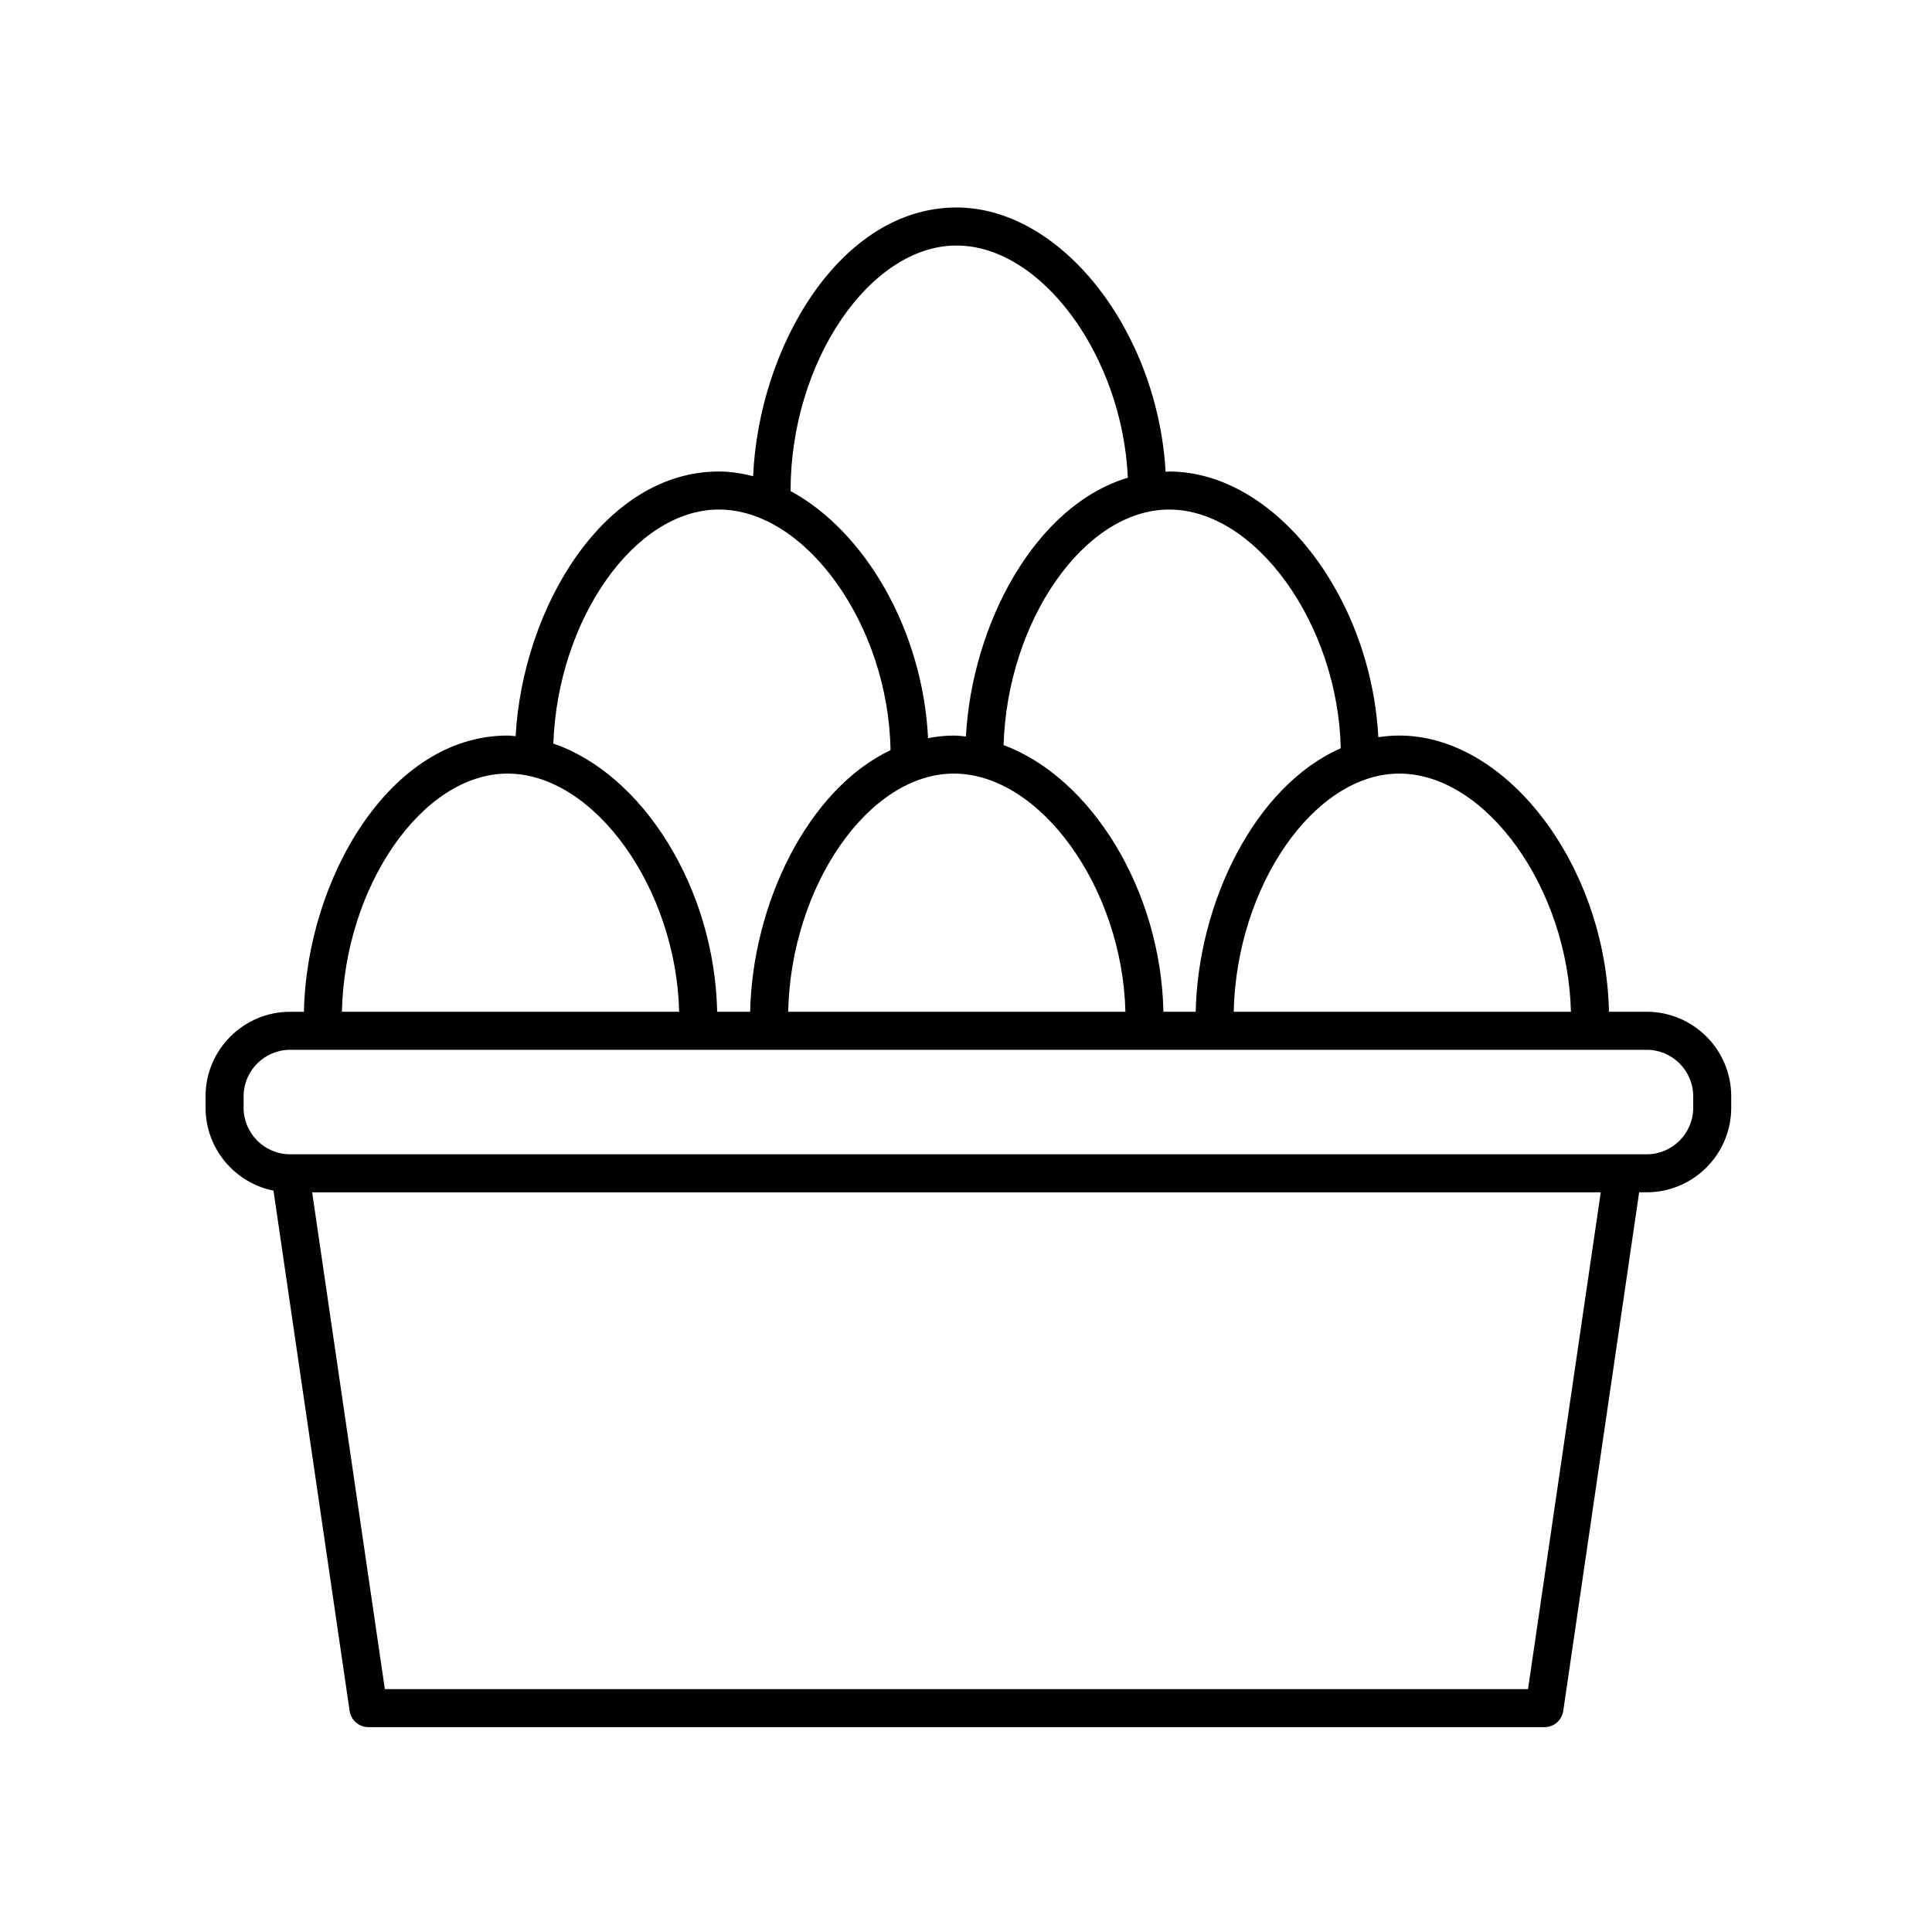 <?xml version="1.0" encoding="UTF-8"?>
<!-- Uploaded to: ICON Repo, www.svgrepo.com, Generator: ICON Repo Mixer Tools -->
<svg fill="#000000" width="800px" height="800px" version="1.1" viewBox="144 144 512 512" xmlns="http://www.w3.org/2000/svg">
 <path d="m198.48 434.54v3.027c0 10.848 7.742 19.906 17.996 21.965l20.176 137.87c0.363 2.473 2.484 4.309 4.984 4.309h311.66c2.504 0 4.621-1.832 4.984-4.309l20.113-137.43h1.984c12.359 0 22.414-10.051 22.414-22.41v-3.027c0-12.359-10.055-22.41-22.414-22.41h-9.984c-0.801-38.535-26.887-73.199-55.555-73.199-1.895 0-3.75 0.16-5.57 0.43-1.969-37.398-27.473-70.402-55.438-70.402-0.316 0-0.613 0.066-0.934 0.07-2.117-37.25-27.543-70.039-55.418-70.039-30.711 0-52.387 36.762-53.891 71.207-2.988-0.762-6.019-1.238-9.094-1.238-30.395 0-51.941 36.008-53.848 70.137-0.715-0.047-1.422-0.16-2.141-0.16-31.309 0-53.234 38.199-53.969 73.199h-3.641c-12.363-0.004-22.418 10.047-22.418 22.406zm350.46 157.1h-302.95l-19.266-131.66h341.49zm11.371-179.51h-89.363c0.727-33.262 21.297-63.121 43.891-63.121 22.988 0 44.691 30.426 45.473 63.121zm-60.996-69.828c-22.816 10-37.84 40.965-38.445 69.828h-8.551c-0.676-32.492-19.332-62.141-42.359-70.668 1.004-32.98 21.426-62.426 43.867-62.426 23.023-0.004 44.762 30.512 45.488 63.266zm-102.55 6.707c22.992 0 44.699 30.426 45.48 63.121h-89.371c0.727-33.262 21.289-63.121 43.891-63.121zm-43.25-75.012c0-33.98 20.953-64.93 43.961-64.93 22.617 0 43.984 29.449 45.414 61.535-24.551 7.356-41.273 38.676-42.914 68.574-1.066-0.098-2.133-0.242-3.211-0.242-2.332 0-4.602 0.273-6.82 0.68-1.43-28.719-16.746-54.816-36.449-65.488 0-0.051 0.02-0.086 0.02-0.129zm-19.02 5.035c23.141 0 44.996 30.824 45.504 63.762-22.133 10.555-36.605 40.988-37.203 69.336h-8.738c-0.684-32.988-19.902-63.07-43.414-71.066 1.152-32.812 21.504-62.031 43.852-62.031zm-55.992 69.977c22.988 0 44.699 30.426 45.48 63.121h-89.375c0.73-33.262 21.297-63.121 43.895-63.121zm-69.945 85.531c0-6.801 5.535-12.332 12.34-12.332h359.48c6.801 0 12.34 5.535 12.34 12.332v3.027c0 6.801-5.535 12.332-12.34 12.332h-359.48c-6.801 0-12.34-5.535-12.34-12.332z"/>
</svg>